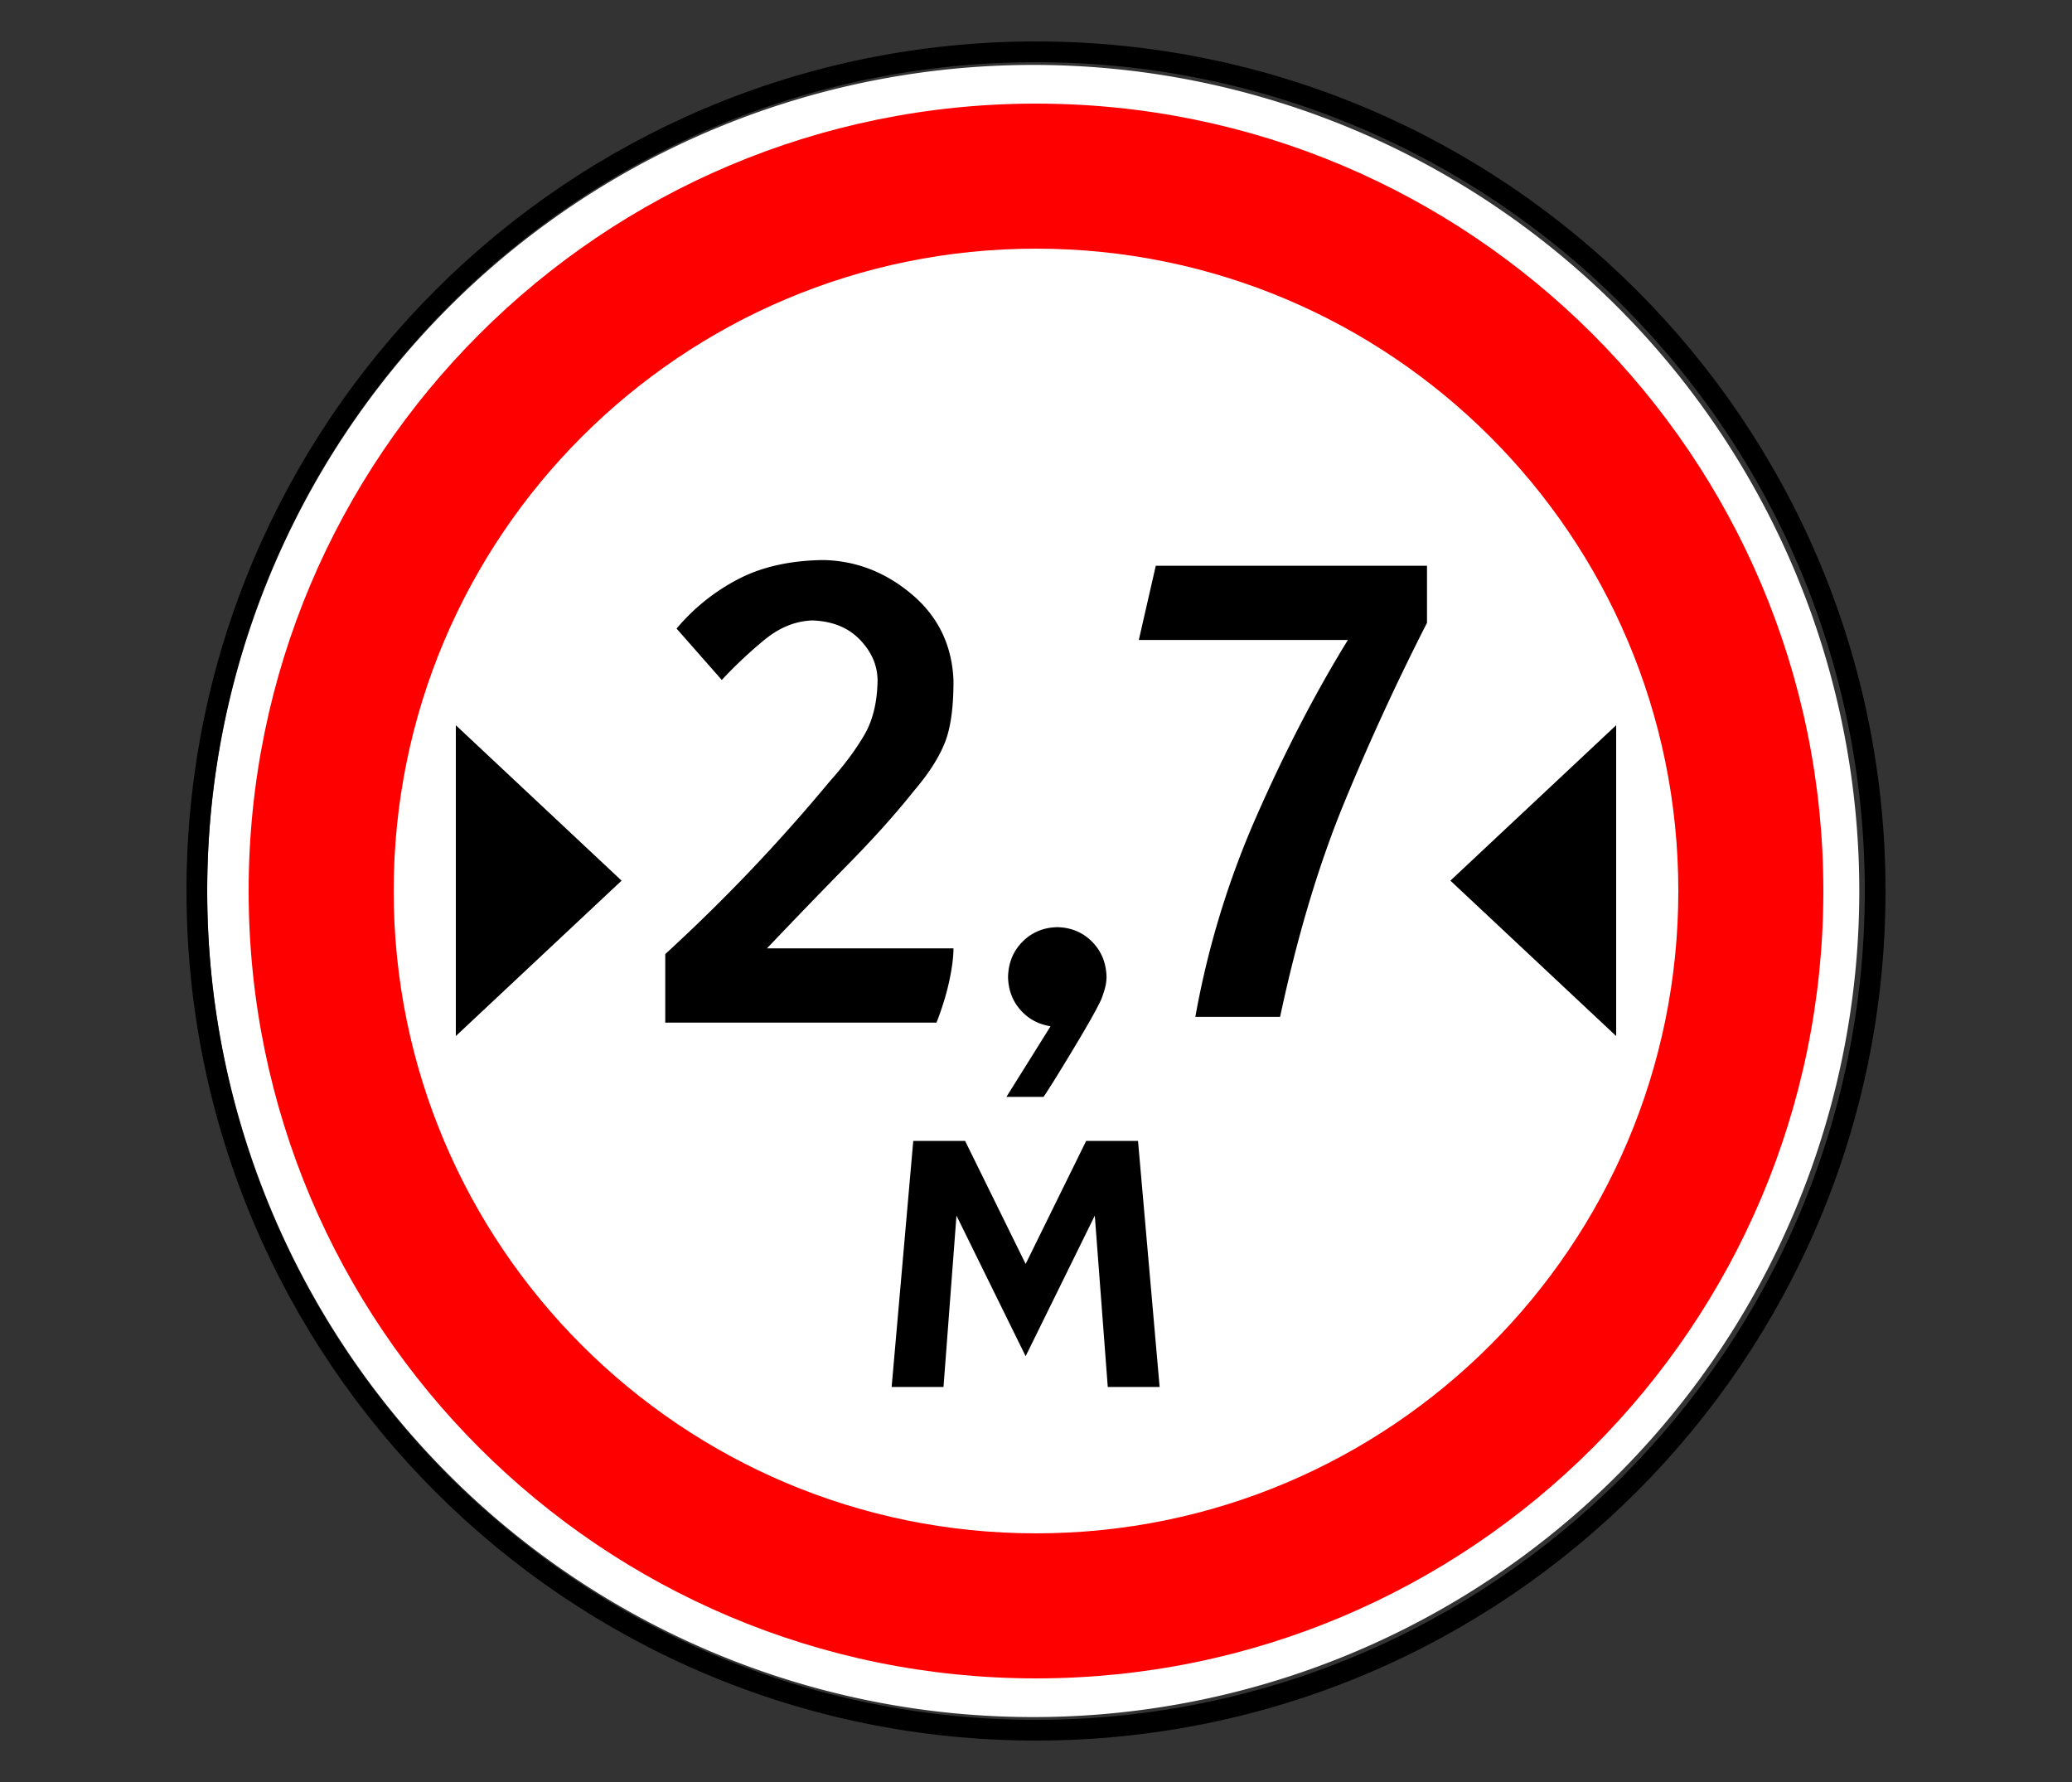 <svg xmlns="http://www.w3.org/2000/svg" width="100" height="86"><rect width="100%" height="100%" fill="#333333" stroke="none"/><g fill="none" fill-rule="evenodd"><path d="M89.734 43A39.867 39.867 0 1 1 10 43a39.867 39.867 0 1 1 79.734 0z" fill="#FFF" fill-rule="nonzero"></path><path d="M90.5 43c0 22.368-18.132 40.5-40.5 40.5S9.5 65.368 9.5 43 27.632 2.5 50 2.5 90.5 20.632 90.5 43z" stroke="#000"></path><path d="M50 5C29.013 5 12 22.013 12 43s17.013 38 38 38 38-17.013 38-38S70.987 5 50 5zm0 7c17.12 0 31 13.88 31 31 0 17.12-13.88 31-31 31-17.12 0-31-13.88-31-31 0-17.12 13.88-31 31-31z" fill="red" fill-rule="nonzero"></path><g fill="#000" fill-rule="nonzero"><path d="M22 50l8-7.5-8-7.5zM78 50l-8-7.5 8-7.5zM32.653 30.335l2.182 2.48a21.329 21.329 0 0 1 2.08-1.953c.71-.58 1.47-.887 2.283-.92.967.033 1.731.34 2.294.92.562.58.85 1.23.862 1.953-.013 1.07-.23 1.962-.653 2.678-.422.715-.97 1.45-1.646 2.205a84.74 84.74 0 0 1-3.77 4.247 85.934 85.934 0 0 1-4.178 4.1v3.307h13.09c.274-.7.478-1.367.615-1.998.136-.632.204-1.16.204-1.585h-9a349.823 349.823 0 0 1 3.955-4.095c1.22-1.242 2.266-2.41 3.136-3.504.693-.809 1.187-1.573 1.48-2.293.294-.72.437-1.74.43-3.062-.075-1.688-.745-3.066-2.012-4.134-1.267-1.068-2.688-1.619-4.261-1.653-1.625.02-3.012.334-4.16.945a9.739 9.739 0 0 0-2.931 2.362zM51.027 44.745c-.673.017-1.233.252-1.68.704-.447.452-.68 1.018-.696 1.698.013.62.21 1.15.592 1.586.38.436.868.7 1.46.794l-2.13 3.408h1.792c.273-.402.76-1.184 1.459-2.346.699-1.162 1.141-1.95 1.327-2.363a5.64 5.64 0 0 0 .174-.521 2.16 2.16 0 0 0 .079-.558c-.017-.68-.249-1.246-.696-1.698-.447-.452-1.007-.687-1.68-.704zM54.962 30.886h10.091c-1.551 2.515-3.017 5.34-4.398 8.475a42.599 42.599 0 0 0-2.965 9.715h4.09c.841-3.944 1.887-7.424 3.137-10.438a117.263 117.263 0 0 1 3.954-8.579v-2.756h-13.09l-.819 3.583z"></path><g><path d="M43.033 66.936h2.503l.626-8.27 3.338 6.785 3.338-6.785.626 8.27h2.503l-1.043-11.874h-2.503L49.5 60.999l-2.921-5.937h-2.503z"></path></g></g></g></svg>